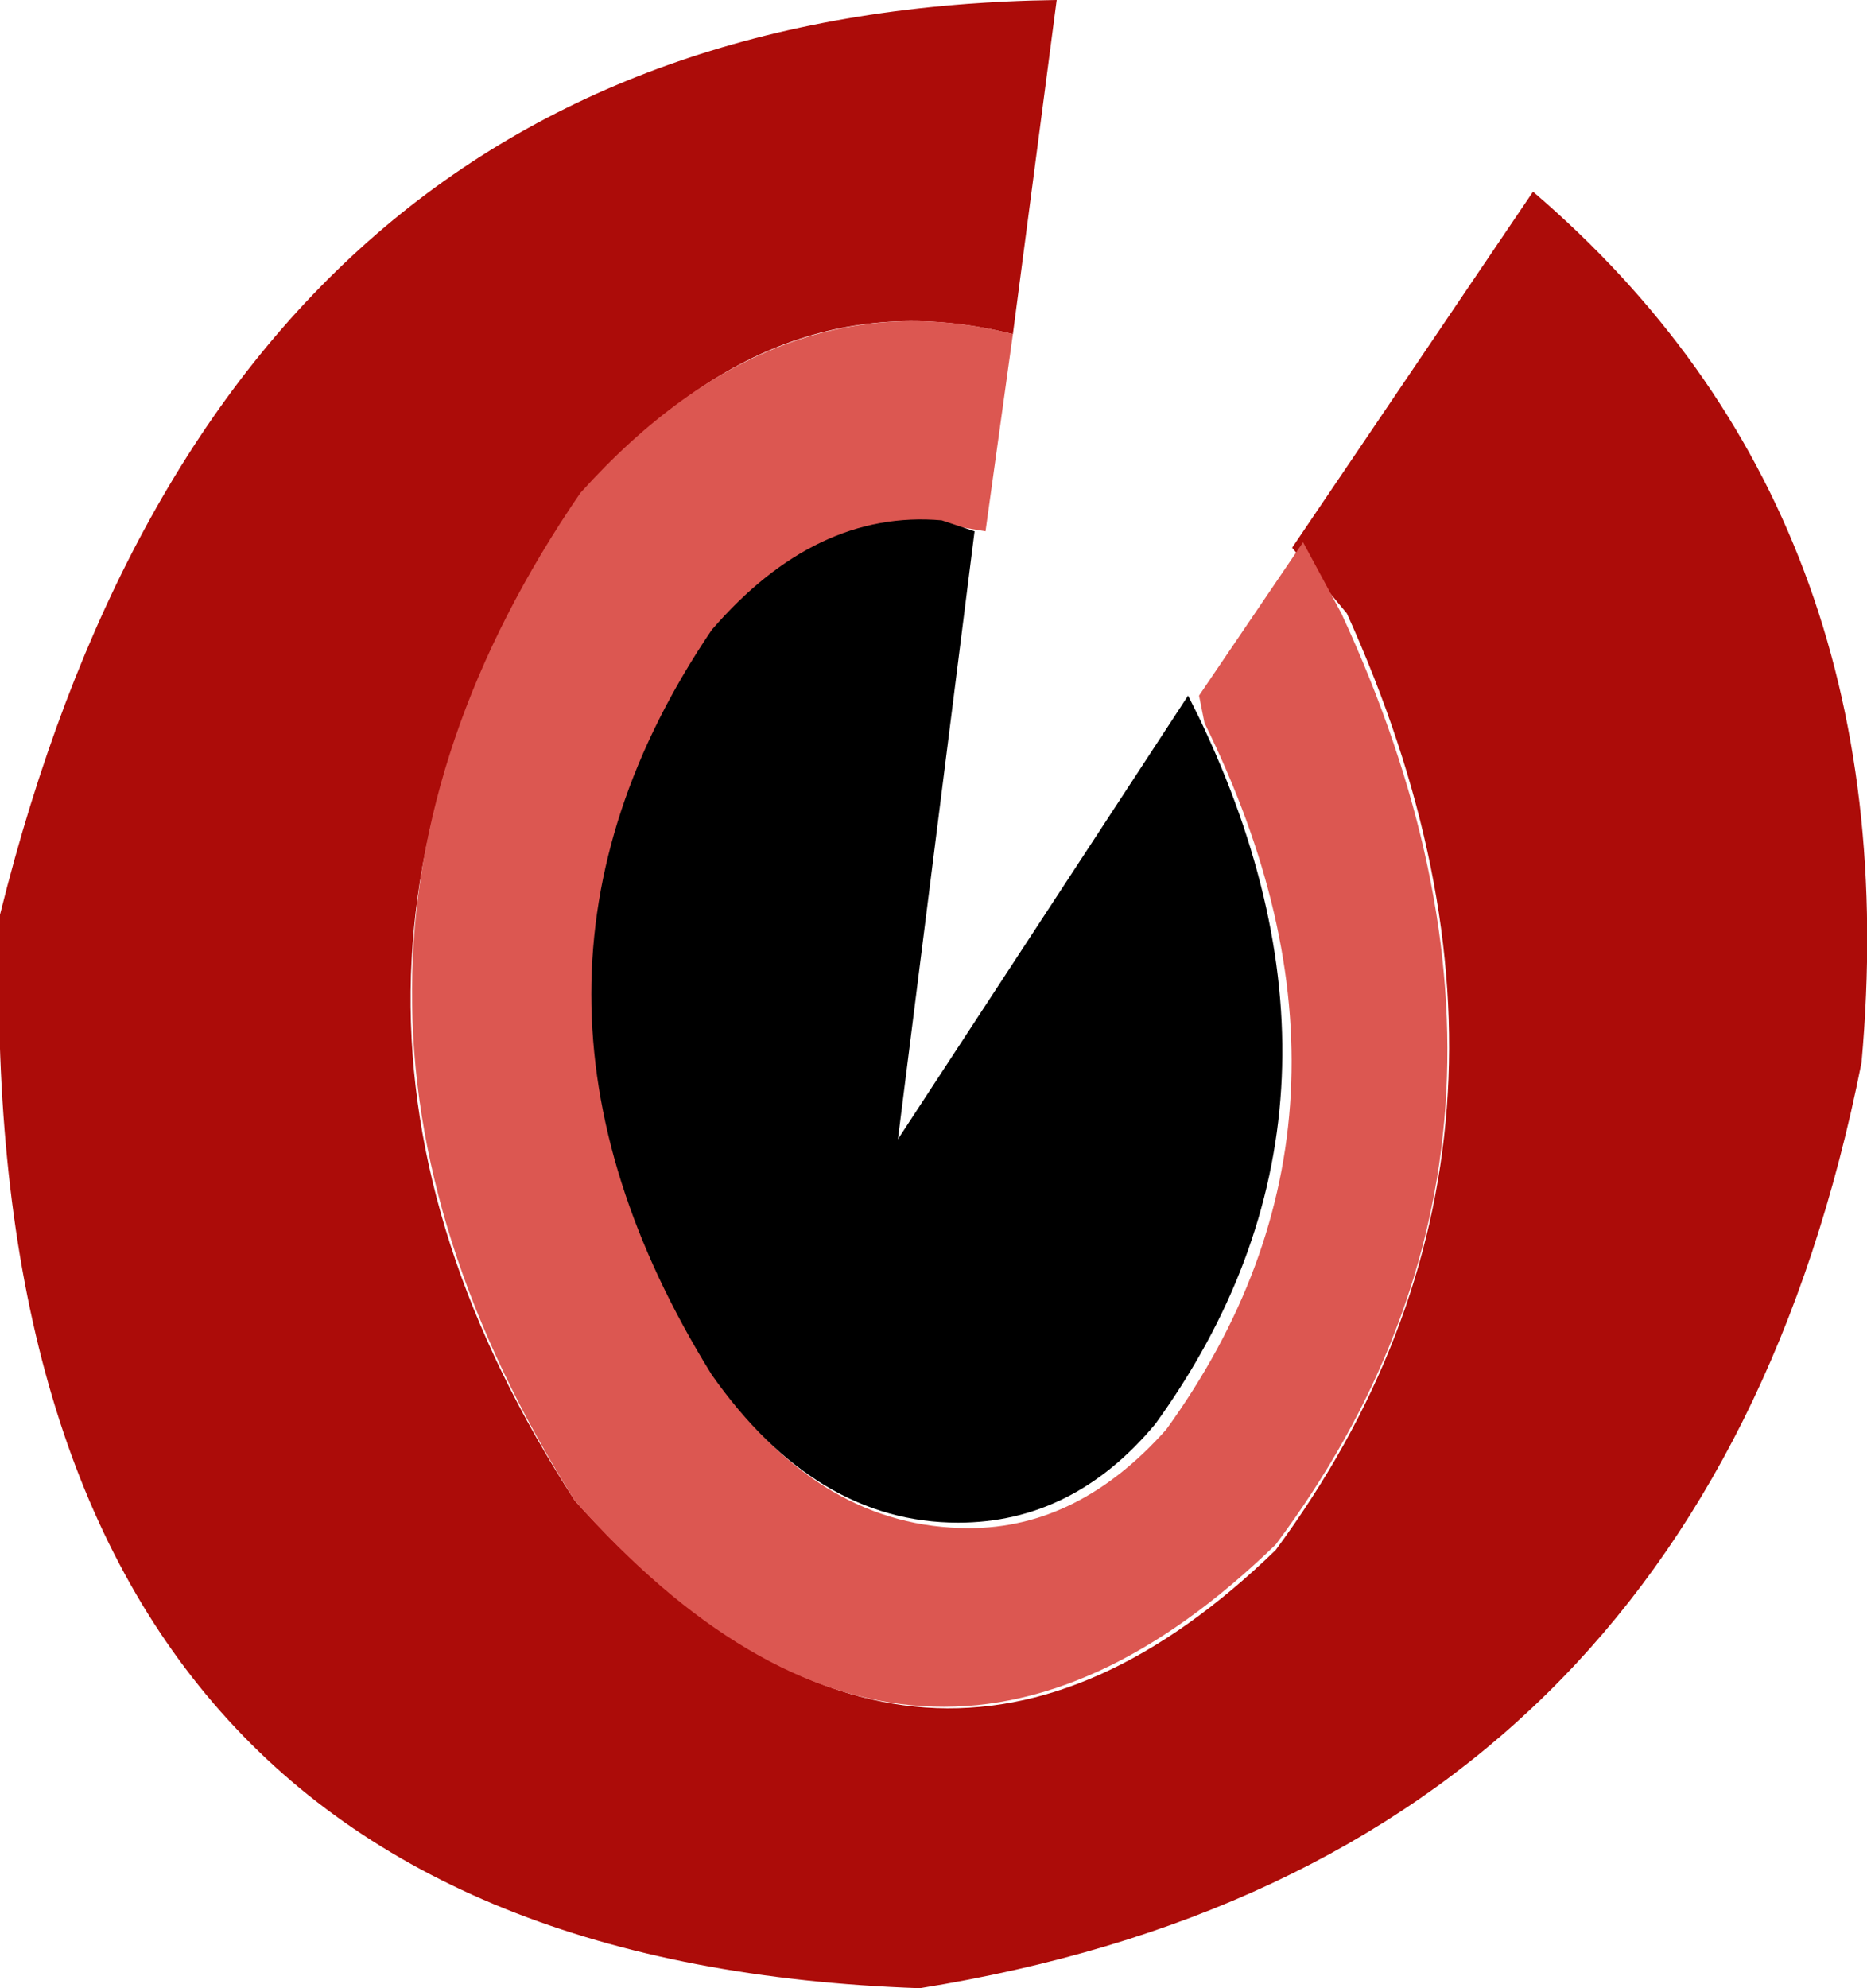 <?xml version="1.0" encoding="UTF-8" standalone="no"?>
<svg xmlns:xlink="http://www.w3.org/1999/xlink" height="18.15px" width="17.05px" xmlns="http://www.w3.org/2000/svg">
  <g transform="matrix(1.0, 0.0, 0.0, 1.0, 8.55, 9.1)">
    <path d="M1.1 -9.1 L0.7 -6.05 Q-1.5 -6.6 -3.2 -4.6 -6.35 -0.1 -3.3 4.6 -0.1 8.15 3.1 5.05 5.9 1.25 3.75 -3.5 L3.25 -4.1 5.45 -7.35 Q8.9 -4.4 8.45 0.6 7.0 7.9 -0.15 9.05 -8.85 8.75 -8.55 -0.75 -6.5 -9.0 1.1 -9.1" fill="#ac0c09" fill-rule="evenodd" stroke="none"/>
    <path d="M3.35 -4.15 L3.7 -3.5 Q5.9 1.25 3.1 5.0 -0.15 8.15 -3.3 4.6 -6.3 -0.15 -3.25 -4.6 -1.45 -6.6 0.7 -6.05 L0.45 -4.25 0.15 -4.3 Q-1.05 -4.4 -2.0 -3.35 -4.2 -0.1 -2.0 3.5 -1.05 4.85 0.3 4.85 1.3 4.85 2.1 3.95 4.2 1.05 2.45 -2.5 L2.4 -2.75 3.35 -4.15" fill="#dc5751" fill-rule="evenodd" stroke="none"/>
    <path d="M0.05 -4.35 L0.35 -4.25 -0.35 1.3 2.3 -2.75 2.4 -2.55 Q4.1 1.0 2.0 3.9 1.25 4.8 0.2 4.8 -1.1 4.8 -2.05 3.45 -4.25 -0.1 -2.05 -3.35 -1.1 -4.45 0.05 -4.35" fill="#000000" fill-rule="evenodd" stroke="none"/>
  </g>
</svg>
